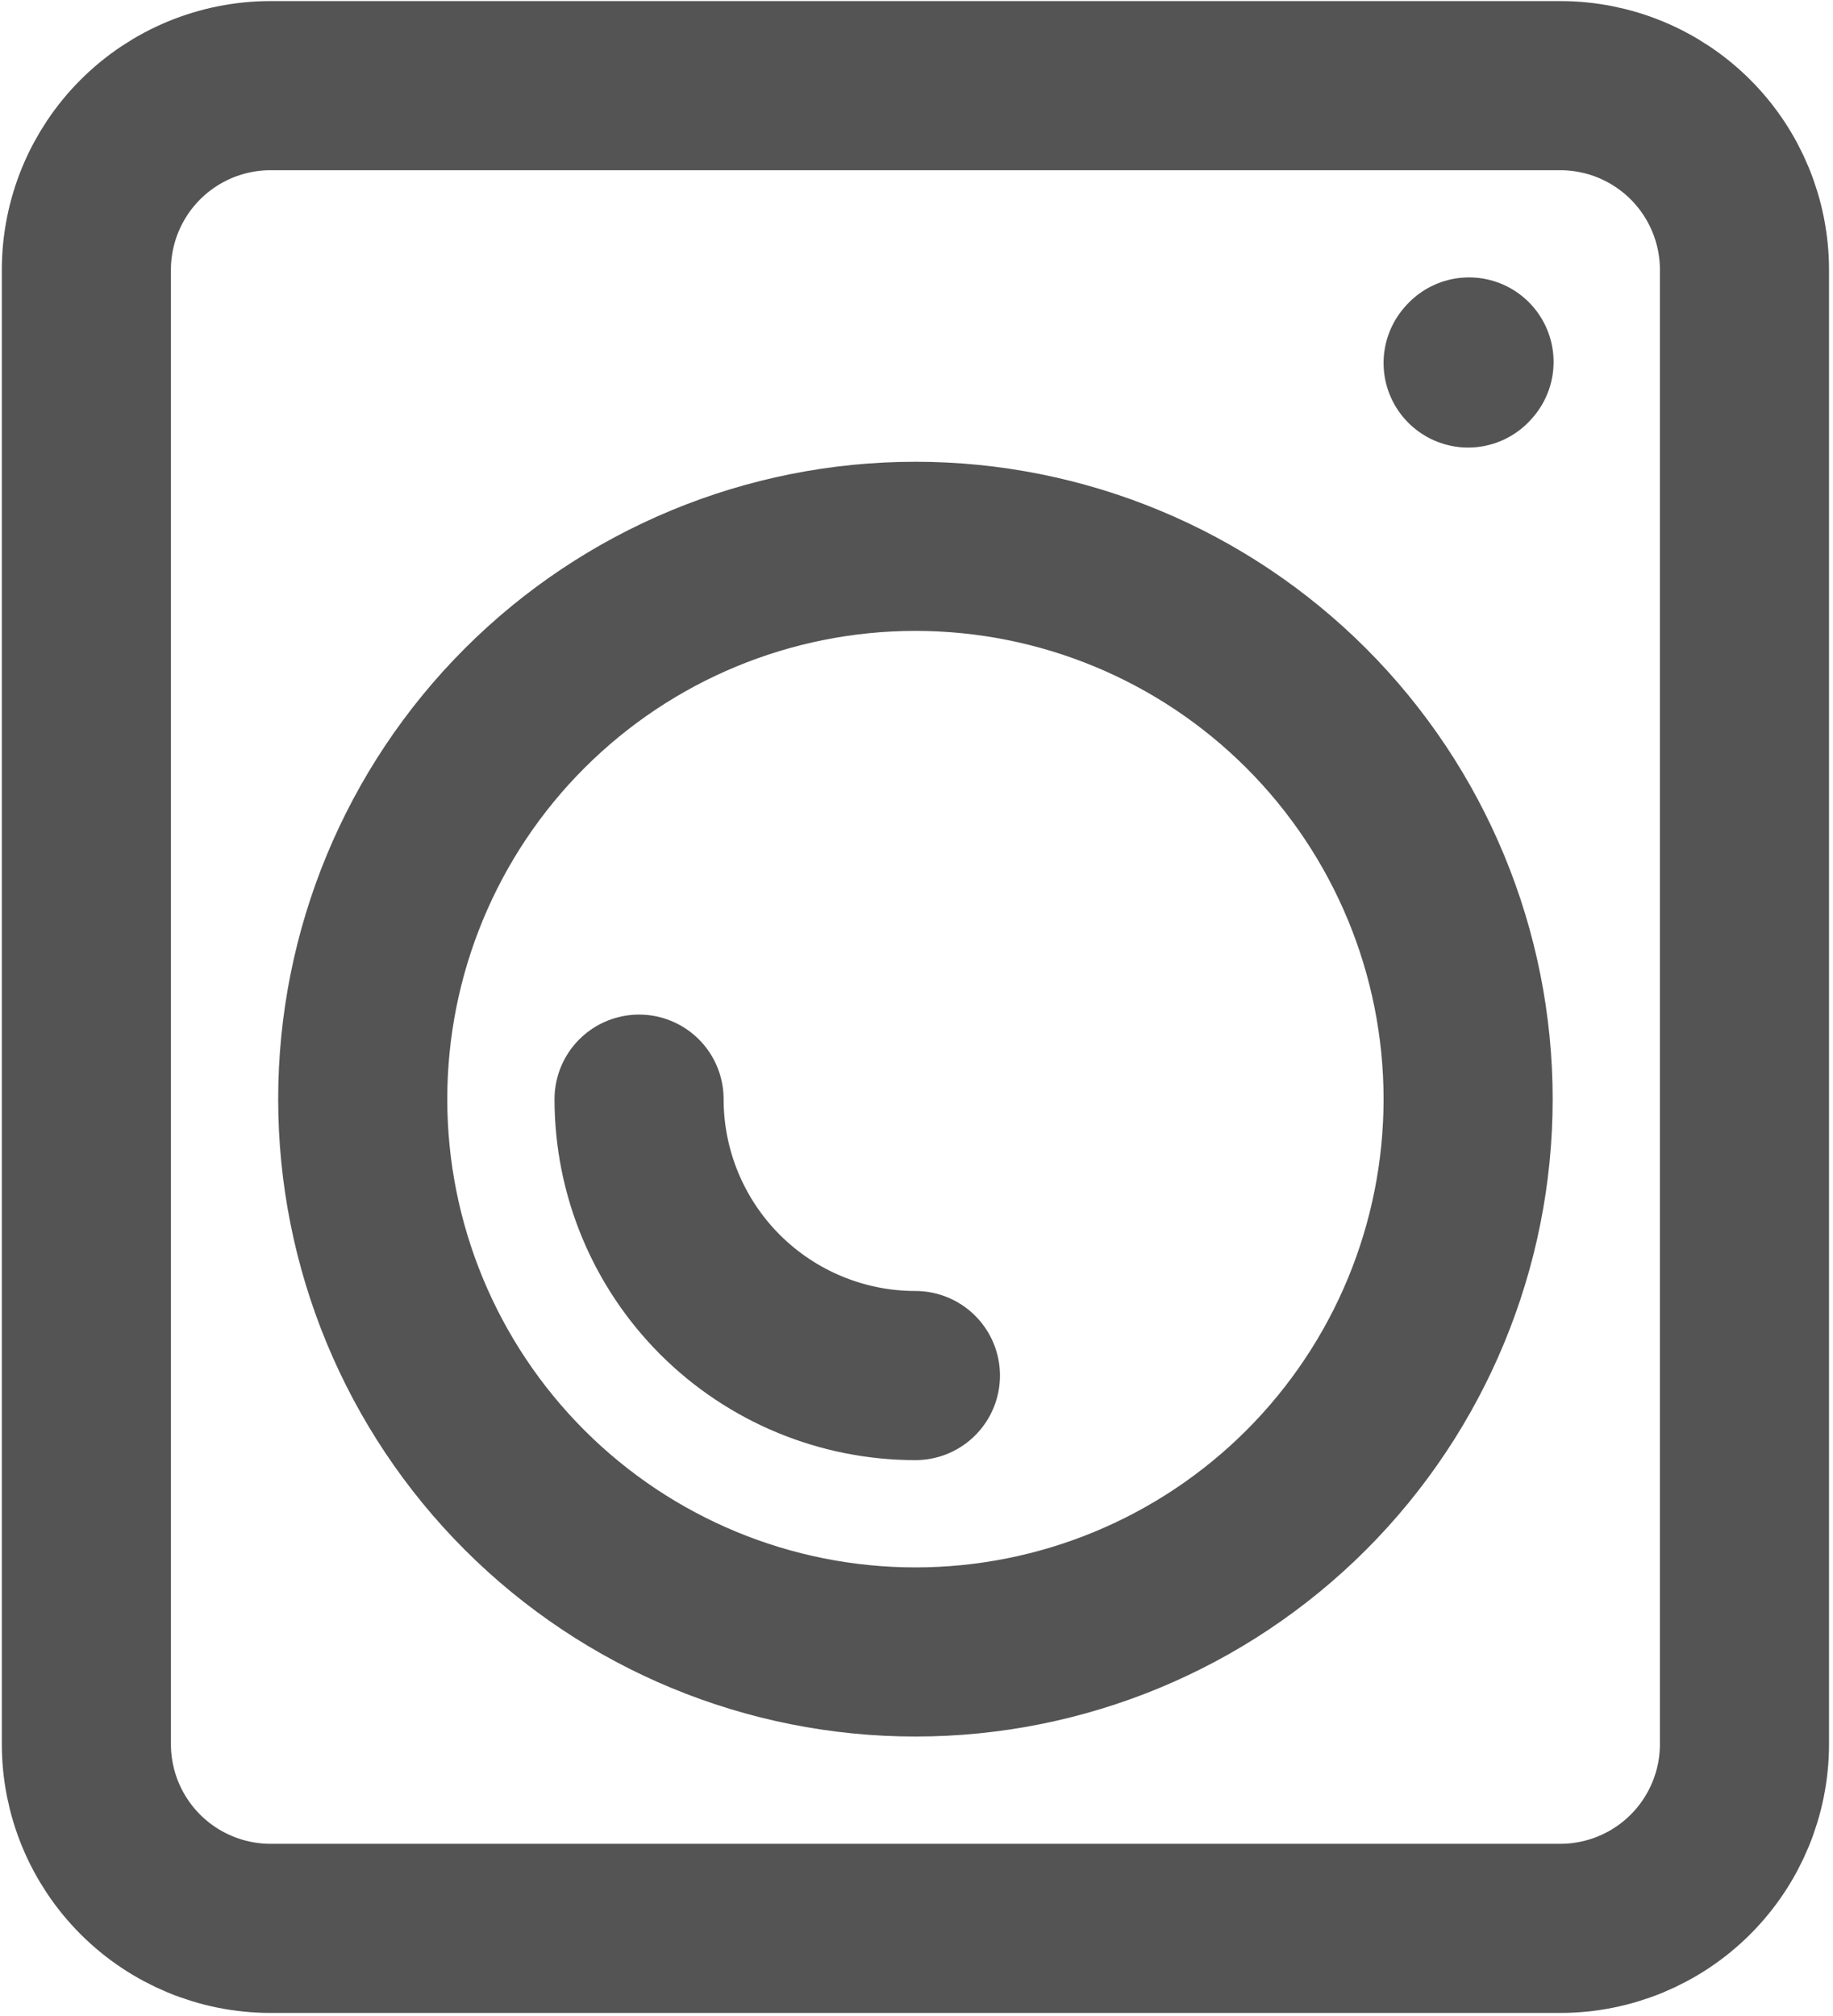<?xml version="1.0" encoding="UTF-8"?> <svg xmlns="http://www.w3.org/2000/svg" width="271" height="298" viewBox="0 0 271 298" fill="none"> <path d="M217.054 53.654L217.19 53.504M257.911 39.898V257.802C257.911 265.026 255.041 271.954 249.933 277.062C244.825 282.17 237.897 285.04 230.673 285.04H40.008C32.784 285.04 25.856 282.17 20.748 277.062C15.639 271.954 12.77 265.026 12.77 257.802V39.898C12.77 32.674 15.639 25.746 20.748 20.638C25.856 15.53 32.784 12.66 40.008 12.66H230.673C237.897 12.66 244.825 15.53 249.933 20.638C255.041 25.746 257.911 32.674 257.911 39.898Z" stroke="#555454" stroke-width="25" stroke-linecap="round" stroke-linejoin="round"></path> <path d="M135.34 244.183C157.012 244.183 177.796 235.574 193.121 220.249C208.445 204.925 217.054 184.141 217.054 162.469C217.054 140.797 208.445 120.013 193.121 104.689C177.796 89.364 157.012 80.755 135.34 80.755C113.668 80.755 92.884 89.364 77.56 104.689C62.236 120.013 53.627 140.797 53.627 162.469C53.627 184.141 62.236 204.925 77.56 220.249C92.884 235.574 113.668 244.183 135.34 244.183Z" stroke="#555454" stroke-width="25" stroke-linecap="round" stroke-linejoin="round"></path> <path d="M135.34 203.326C124.504 203.326 114.112 199.021 106.45 191.359C98.788 183.697 94.483 173.305 94.483 162.469" stroke="#555454" stroke-width="25" stroke-linecap="round" stroke-linejoin="round"></path> </svg> 